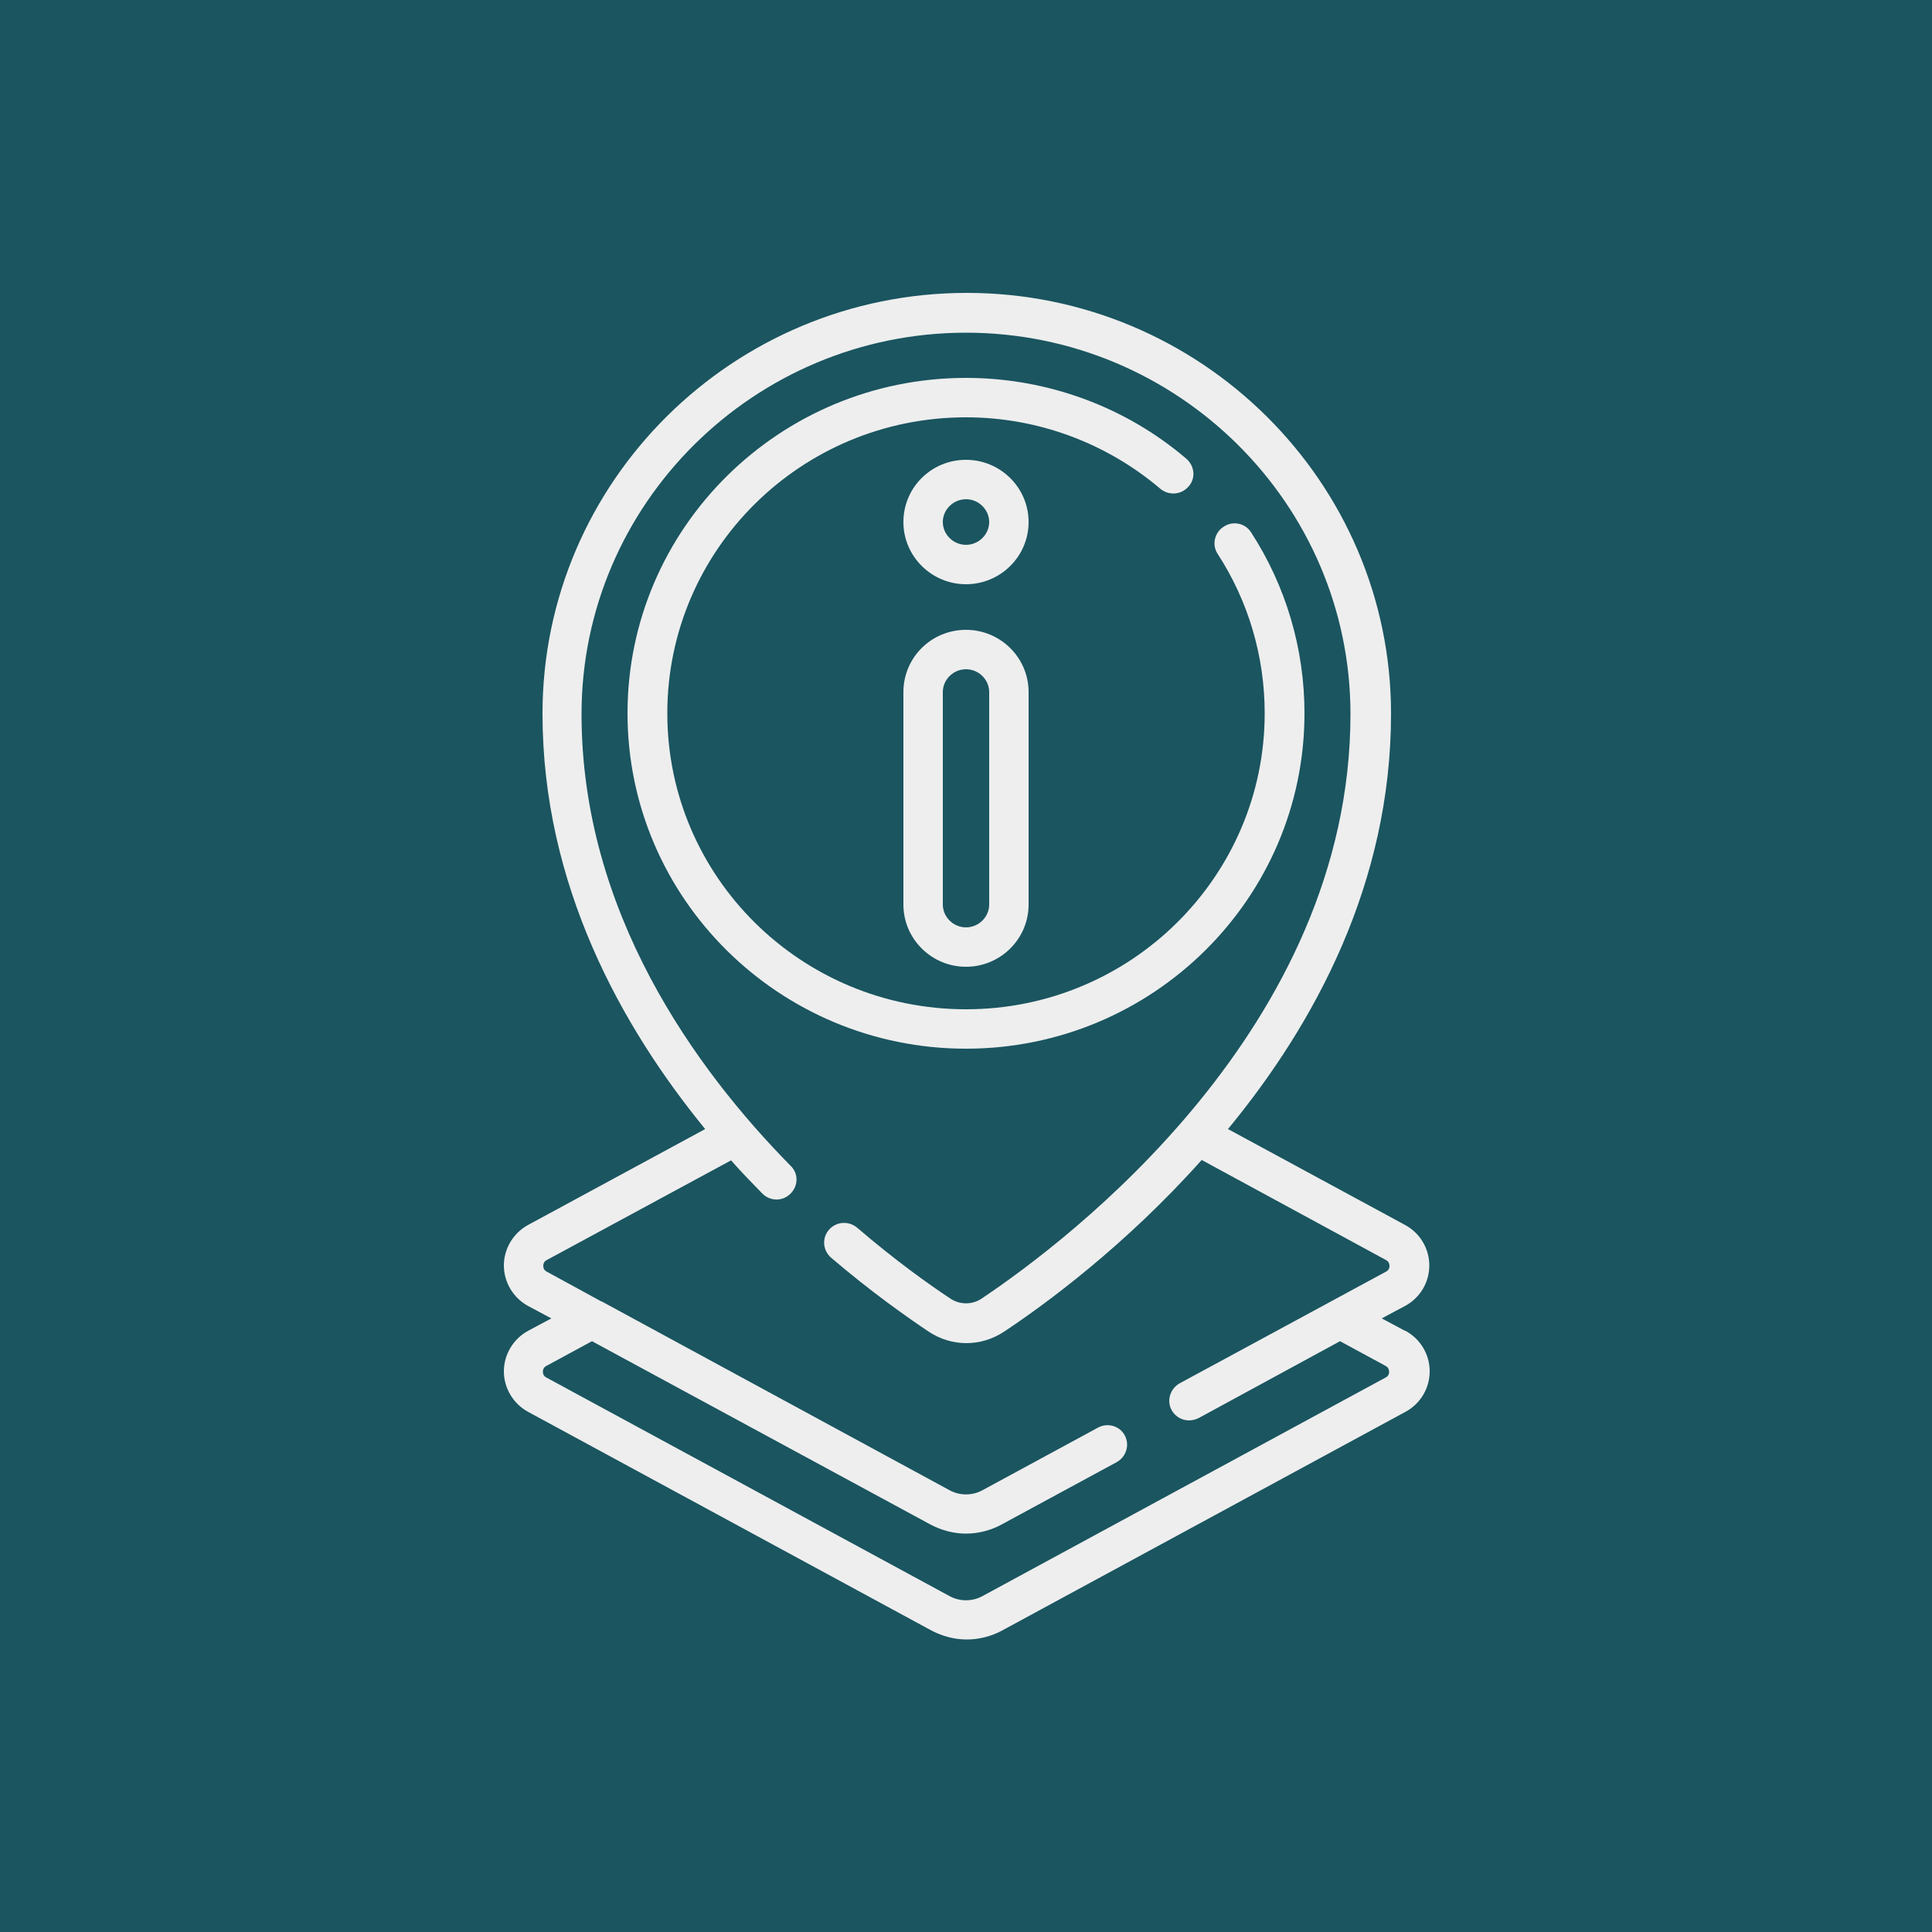 <?xml version="1.0" encoding="UTF-8"?>
<svg id="Layer_1" xmlns="http://www.w3.org/2000/svg" version="1.1" viewBox="0 0 50 50">
  <!-- Generator: Adobe Illustrator 29.7.1, SVG Export Plug-In . SVG Version: 2.1.1 Build 8)  -->
  <defs>
    <style>
      .st0 {
        fill: #1a5560;
      }

      .st0, .st1 {
        fill-rule: evenodd;
      }

      .st1 {
        fill: #eee;
      }
    </style>
  </defs>
  <path class="st0" d="M0,0h50v50H0V0Z"/>
  <path class="st1" d="M36.36,34.44l-.6-.32.6-.32c.39-.21.63-.61.63-1.05s-.24-.84-.63-1.05l-4.58-2.48c2.25-2.73,4.22-6.37,4.22-10.75,0-6-4.93-10.89-10.98-10.89s-10.98,4.88-10.98,10.89c0,4.44,2.05,8.11,4.21,10.75l-4.58,2.48c-.39.21-.63.62-.63,1.05s.24.84.63,1.05l.6.32-.6.32c-.39.21-.63.62-.63,1.05s.24.84.63,1.05l10.44,5.66c.29.15.6.23.91.23s.63-.08.91-.23l10.44-5.66c.39-.21.63-.61.63-1.05s-.24-.84-.63-1.05h0ZM35.86,35.65l-10.44,5.66c-.26.14-.58.14-.84,0l-10.44-5.66c-.08-.04-.09-.11-.09-.15s.01-.11.09-.15l1.18-.64,8.77,4.75c.29.15.6.23.91.23s.63-.08.91-.23l2.99-1.62c.25-.14.34-.45.21-.69-.13-.25-.45-.34-.7-.2l-2.99,1.62c-.26.14-.58.14-.84,0l-9.01-4.89h0s0,0-.01,0l-1.41-.77c-.08-.04-.09-.11-.09-.15s.01-.11.09-.15l4.77-2.58c.27.31.55.59.81.86.2.2.52.21.73,0,.2-.2.21-.52,0-.72-2.47-2.51-5.41-6.57-5.41-11.69,0-5.44,4.47-9.87,9.95-9.87s9.95,4.43,9.95,9.87c0,8.12-7.31,13.63-9.55,15.13-.24.16-.56.16-.8,0-.56-.37-1.43-.99-2.42-1.84-.22-.18-.54-.16-.73.06-.18.21-.16.53.06.72,1.03.88,1.94,1.52,2.52,1.91.3.2.64.3.98.3s.68-.1.98-.3c1.04-.69,3.12-2.21,5.11-4.44l4.77,2.59c.08.04.09.12.09.15,0,.04-.01.11-.09.15l-5.34,2.89c-.25.14-.34.45-.21.69.09.17.27.27.45.27.08,0,.17-.02.25-.06l3.66-1.99,1.18.64c.08.04.09.12.09.15,0,.04-.01.11-.09.15h0Z"/>
  <path class="st1" d="M33.76,18.46c0-1.67-.48-3.29-1.38-4.68-.15-.24-.47-.31-.71-.15-.24.15-.31.47-.16.7.8,1.23,1.22,2.66,1.22,4.13,0,4.22-3.46,7.66-7.73,7.66s-7.73-3.43-7.73-7.66,3.46-7.66,7.73-7.66c1.85,0,3.63.66,5.03,1.85.22.18.54.16.73-.06.19-.21.16-.53-.06-.72-1.58-1.35-3.61-2.09-5.7-2.09-4.83,0-8.76,3.89-8.76,8.68s3.93,8.68,8.76,8.68,8.76-3.89,8.76-8.68h0Z"/>
  <path class="st1" d="M25,11.9c-.9,0-1.62.72-1.62,1.61s.73,1.61,1.62,1.61,1.62-.72,1.62-1.61-.73-1.61-1.62-1.61ZM25,14.1c-.33,0-.6-.27-.6-.59s.27-.59.6-.59.6.27.6.59-.27.59-.6.59Z"/>
  <path class="st1" d="M25,16.3c-.9,0-1.62.72-1.62,1.61v5.5c0,.89.73,1.61,1.62,1.61s1.62-.72,1.62-1.61v-5.5c0-.89-.73-1.61-1.62-1.61ZM25.6,23.41c0,.32-.27.59-.6.59s-.6-.27-.6-.59v-5.5c0-.32.27-.59.6-.59s.6.27.6.59v5.5Z"/>
</svg>